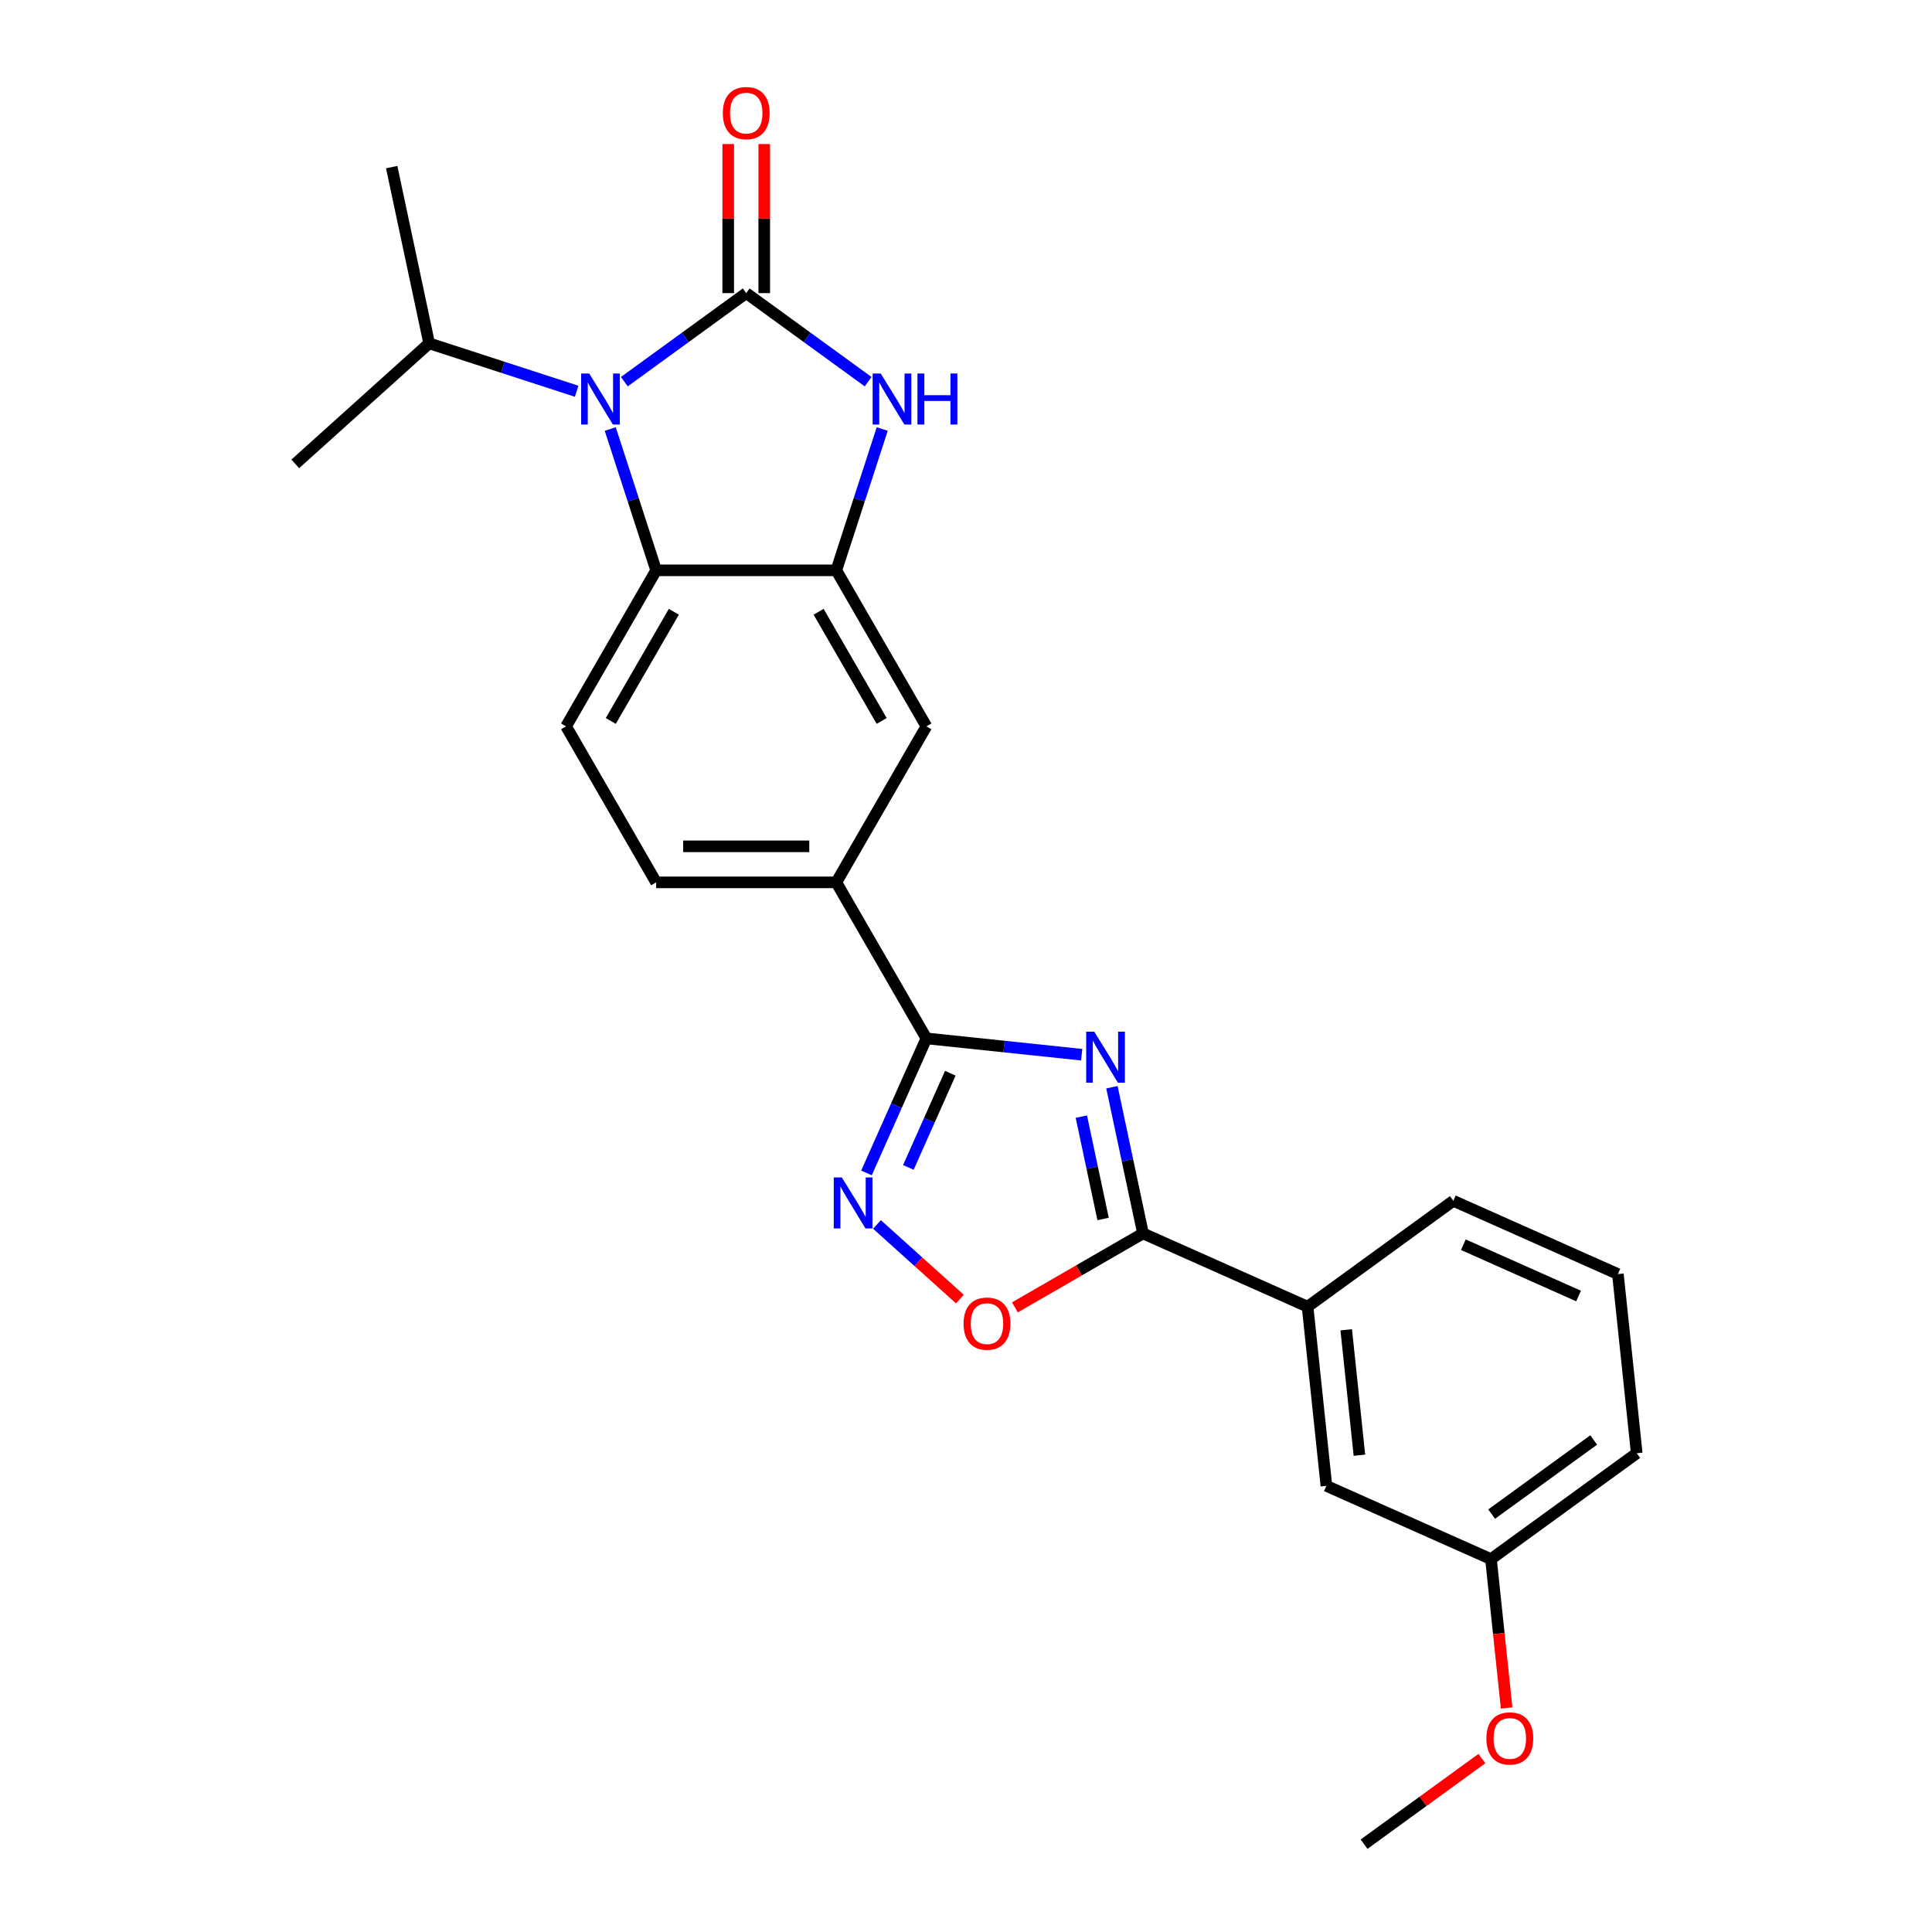 <?xml version='1.0' encoding='iso-8859-1'?>
<svg version='1.1' baseProfile='full'
              xmlns='http://www.w3.org/2000/svg'
                      xmlns:rdkit='http://www.rdkit.org/xml'
                      xmlns:xlink='http://www.w3.org/1999/xlink'
                  xml:space='preserve'
width='1000px' height='1000px' viewBox='0 0 1000 1000'>
<!-- END OF HEADER -->
<rect style='opacity:1.0;fill:#FFFFFF;stroke:none' width='1000' height='1000' x='0' y='0'> </rect>
<path class='bond-1' d='M 386.248,151.715 L 354.702,174.634' style='fill:none;fill-rule:evenodd;stroke:#000000;stroke-width:6px;stroke-linecap:butt;stroke-linejoin:miter;stroke-opacity:1' />
<path class='bond-1' d='M 354.702,174.634 L 323.157,197.554' style='fill:none;fill-rule:evenodd;stroke:#0000FF;stroke-width:6px;stroke-linecap:butt;stroke-linejoin:miter;stroke-opacity:1' />
<path class='bond-2' d='M 386.248,151.715 L 417.794,174.634' style='fill:none;fill-rule:evenodd;stroke:#000000;stroke-width:6px;stroke-linecap:butt;stroke-linejoin:miter;stroke-opacity:1' />
<path class='bond-2' d='M 417.794,174.634 L 449.339,197.554' style='fill:none;fill-rule:evenodd;stroke:#0000FF;stroke-width:6px;stroke-linecap:butt;stroke-linejoin:miter;stroke-opacity:1' />
<path class='bond-13' d='M 395.572,151.715 L 395.572,113.14' style='fill:none;fill-rule:evenodd;stroke:#000000;stroke-width:6px;stroke-linecap:butt;stroke-linejoin:miter;stroke-opacity:1' />
<path class='bond-13' d='M 395.572,113.14 L 395.572,74.564' style='fill:none;fill-rule:evenodd;stroke:#FF0000;stroke-width:6px;stroke-linecap:butt;stroke-linejoin:miter;stroke-opacity:1' />
<path class='bond-13' d='M 376.923,151.715 L 376.923,113.14' style='fill:none;fill-rule:evenodd;stroke:#000000;stroke-width:6px;stroke-linecap:butt;stroke-linejoin:miter;stroke-opacity:1' />
<path class='bond-13' d='M 376.923,113.14 L 376.923,74.564' style='fill:none;fill-rule:evenodd;stroke:#FF0000;stroke-width:6px;stroke-linecap:butt;stroke-linejoin:miter;stroke-opacity:1' />
<path class='bond-0' d='M 559.882,545.912 L 519.687,541.687' style='fill:none;fill-rule:evenodd;stroke:#0000FF;stroke-width:6px;stroke-linecap:butt;stroke-linejoin:miter;stroke-opacity:1' />
<path class='bond-0' d='M 519.687,541.687 L 479.493,537.462' style='fill:none;fill-rule:evenodd;stroke:#000000;stroke-width:6px;stroke-linecap:butt;stroke-linejoin:miter;stroke-opacity:1' />
<path class='bond-4' d='M 575.529,562.744 L 583.572,600.58' style='fill:none;fill-rule:evenodd;stroke:#0000FF;stroke-width:6px;stroke-linecap:butt;stroke-linejoin:miter;stroke-opacity:1' />
<path class='bond-4' d='M 583.572,600.58 L 591.614,638.417' style='fill:none;fill-rule:evenodd;stroke:#000000;stroke-width:6px;stroke-linecap:butt;stroke-linejoin:miter;stroke-opacity:1' />
<path class='bond-4' d='M 559.7,577.972 L 565.33,604.457' style='fill:none;fill-rule:evenodd;stroke:#0000FF;stroke-width:6px;stroke-linecap:butt;stroke-linejoin:miter;stroke-opacity:1' />
<path class='bond-4' d='M 565.33,604.457 L 570.96,630.943' style='fill:none;fill-rule:evenodd;stroke:#000000;stroke-width:6px;stroke-linecap:butt;stroke-linejoin:miter;stroke-opacity:1' />
<path class='bond-7' d='M 315.859,222.058 L 327.742,258.631' style='fill:none;fill-rule:evenodd;stroke:#0000FF;stroke-width:6px;stroke-linecap:butt;stroke-linejoin:miter;stroke-opacity:1' />
<path class='bond-7' d='M 327.742,258.631 L 339.625,295.205' style='fill:none;fill-rule:evenodd;stroke:#000000;stroke-width:6px;stroke-linecap:butt;stroke-linejoin:miter;stroke-opacity:1' />
<path class='bond-15' d='M 298.465,202.512 L 260.298,190.11' style='fill:none;fill-rule:evenodd;stroke:#0000FF;stroke-width:6px;stroke-linecap:butt;stroke-linejoin:miter;stroke-opacity:1' />
<path class='bond-15' d='M 260.298,190.11 L 222.13,177.709' style='fill:none;fill-rule:evenodd;stroke:#000000;stroke-width:6px;stroke-linecap:butt;stroke-linejoin:miter;stroke-opacity:1' />
<path class='bond-6' d='M 456.637,222.058 L 444.754,258.631' style='fill:none;fill-rule:evenodd;stroke:#0000FF;stroke-width:6px;stroke-linecap:butt;stroke-linejoin:miter;stroke-opacity:1' />
<path class='bond-6' d='M 444.754,258.631 L 432.87,295.205' style='fill:none;fill-rule:evenodd;stroke:#000000;stroke-width:6px;stroke-linecap:butt;stroke-linejoin:miter;stroke-opacity:1' />
<path class='bond-3' d='M 479.493,537.462 L 432.87,456.71' style='fill:none;fill-rule:evenodd;stroke:#000000;stroke-width:6px;stroke-linecap:butt;stroke-linejoin:miter;stroke-opacity:1' />
<path class='bond-5' d='M 479.493,537.462 L 463.988,572.287' style='fill:none;fill-rule:evenodd;stroke:#000000;stroke-width:6px;stroke-linecap:butt;stroke-linejoin:miter;stroke-opacity:1' />
<path class='bond-5' d='M 463.988,572.287 L 448.483,607.111' style='fill:none;fill-rule:evenodd;stroke:#0000FF;stroke-width:6px;stroke-linecap:butt;stroke-linejoin:miter;stroke-opacity:1' />
<path class='bond-5' d='M 491.878,555.495 L 481.025,579.872' style='fill:none;fill-rule:evenodd;stroke:#000000;stroke-width:6px;stroke-linecap:butt;stroke-linejoin:miter;stroke-opacity:1' />
<path class='bond-5' d='M 481.025,579.872 L 470.171,604.249' style='fill:none;fill-rule:evenodd;stroke:#0000FF;stroke-width:6px;stroke-linecap:butt;stroke-linejoin:miter;stroke-opacity:1' />
<path class='bond-11' d='M 591.614,638.417 L 676.798,676.343' style='fill:none;fill-rule:evenodd;stroke:#000000;stroke-width:6px;stroke-linecap:butt;stroke-linejoin:miter;stroke-opacity:1' />
<path class='bond-27' d='M 591.614,638.417 L 558.464,657.556' style='fill:none;fill-rule:evenodd;stroke:#000000;stroke-width:6px;stroke-linecap:butt;stroke-linejoin:miter;stroke-opacity:1' />
<path class='bond-27' d='M 558.464,657.556 L 525.314,676.695' style='fill:none;fill-rule:evenodd;stroke:#FF0000;stroke-width:6px;stroke-linecap:butt;stroke-linejoin:miter;stroke-opacity:1' />
<path class='bond-8' d='M 453.912,633.762 L 475.368,653.081' style='fill:none;fill-rule:evenodd;stroke:#0000FF;stroke-width:6px;stroke-linecap:butt;stroke-linejoin:miter;stroke-opacity:1' />
<path class='bond-8' d='M 475.368,653.081 L 496.824,672.399' style='fill:none;fill-rule:evenodd;stroke:#FF0000;stroke-width:6px;stroke-linecap:butt;stroke-linejoin:miter;stroke-opacity:1' />
<path class='bond-10' d='M 432.87,295.205 L 479.493,375.957' style='fill:none;fill-rule:evenodd;stroke:#000000;stroke-width:6px;stroke-linecap:butt;stroke-linejoin:miter;stroke-opacity:1' />
<path class='bond-10' d='M 423.713,316.642 L 456.349,373.169' style='fill:none;fill-rule:evenodd;stroke:#000000;stroke-width:6px;stroke-linecap:butt;stroke-linejoin:miter;stroke-opacity:1' />
<path class='bond-25' d='M 432.87,295.205 L 339.625,295.205' style='fill:none;fill-rule:evenodd;stroke:#000000;stroke-width:6px;stroke-linecap:butt;stroke-linejoin:miter;stroke-opacity:1' />
<path class='bond-12' d='M 339.625,295.205 L 293.003,375.957' style='fill:none;fill-rule:evenodd;stroke:#000000;stroke-width:6px;stroke-linecap:butt;stroke-linejoin:miter;stroke-opacity:1' />
<path class='bond-12' d='M 348.783,316.642 L 316.147,373.169' style='fill:none;fill-rule:evenodd;stroke:#000000;stroke-width:6px;stroke-linecap:butt;stroke-linejoin:miter;stroke-opacity:1' />
<path class='bond-9' d='M 432.87,456.71 L 479.493,375.957' style='fill:none;fill-rule:evenodd;stroke:#000000;stroke-width:6px;stroke-linecap:butt;stroke-linejoin:miter;stroke-opacity:1' />
<path class='bond-26' d='M 432.87,456.71 L 339.625,456.71' style='fill:none;fill-rule:evenodd;stroke:#000000;stroke-width:6px;stroke-linecap:butt;stroke-linejoin:miter;stroke-opacity:1' />
<path class='bond-26' d='M 418.884,438.061 L 353.612,438.061' style='fill:none;fill-rule:evenodd;stroke:#000000;stroke-width:6px;stroke-linecap:butt;stroke-linejoin:miter;stroke-opacity:1' />
<path class='bond-16' d='M 676.798,676.343 L 686.544,769.077' style='fill:none;fill-rule:evenodd;stroke:#000000;stroke-width:6px;stroke-linecap:butt;stroke-linejoin:miter;stroke-opacity:1' />
<path class='bond-16' d='M 696.806,688.303 L 703.629,753.217' style='fill:none;fill-rule:evenodd;stroke:#000000;stroke-width:6px;stroke-linecap:butt;stroke-linejoin:miter;stroke-opacity:1' />
<path class='bond-19' d='M 676.798,676.343 L 752.234,621.535' style='fill:none;fill-rule:evenodd;stroke:#000000;stroke-width:6px;stroke-linecap:butt;stroke-linejoin:miter;stroke-opacity:1' />
<path class='bond-14' d='M 293.003,375.957 L 339.625,456.71' style='fill:none;fill-rule:evenodd;stroke:#000000;stroke-width:6px;stroke-linecap:butt;stroke-linejoin:miter;stroke-opacity:1' />
<path class='bond-22' d='M 222.13,177.709 L 202.743,86.501' style='fill:none;fill-rule:evenodd;stroke:#000000;stroke-width:6px;stroke-linecap:butt;stroke-linejoin:miter;stroke-opacity:1' />
<path class='bond-23' d='M 222.13,177.709 L 152.835,240.102' style='fill:none;fill-rule:evenodd;stroke:#000000;stroke-width:6px;stroke-linecap:butt;stroke-linejoin:miter;stroke-opacity:1' />
<path class='bond-17' d='M 686.544,769.077 L 771.728,807.003' style='fill:none;fill-rule:evenodd;stroke:#000000;stroke-width:6px;stroke-linecap:butt;stroke-linejoin:miter;stroke-opacity:1' />
<path class='bond-18' d='M 771.728,807.003 L 775.777,845.528' style='fill:none;fill-rule:evenodd;stroke:#000000;stroke-width:6px;stroke-linecap:butt;stroke-linejoin:miter;stroke-opacity:1' />
<path class='bond-18' d='M 775.777,845.528 L 779.826,884.054' style='fill:none;fill-rule:evenodd;stroke:#FF0000;stroke-width:6px;stroke-linecap:butt;stroke-linejoin:miter;stroke-opacity:1' />
<path class='bond-28' d='M 771.728,807.003 L 847.165,752.195' style='fill:none;fill-rule:evenodd;stroke:#000000;stroke-width:6px;stroke-linecap:butt;stroke-linejoin:miter;stroke-opacity:1' />
<path class='bond-28' d='M 772.082,783.695 L 824.888,745.329' style='fill:none;fill-rule:evenodd;stroke:#000000;stroke-width:6px;stroke-linecap:butt;stroke-linejoin:miter;stroke-opacity:1' />
<path class='bond-24' d='M 767.022,910.238 L 736.53,932.392' style='fill:none;fill-rule:evenodd;stroke:#FF0000;stroke-width:6px;stroke-linecap:butt;stroke-linejoin:miter;stroke-opacity:1' />
<path class='bond-24' d='M 736.53,932.392 L 706.038,954.545' style='fill:none;fill-rule:evenodd;stroke:#000000;stroke-width:6px;stroke-linecap:butt;stroke-linejoin:miter;stroke-opacity:1' />
<path class='bond-20' d='M 752.234,621.535 L 837.418,659.461' style='fill:none;fill-rule:evenodd;stroke:#000000;stroke-width:6px;stroke-linecap:butt;stroke-linejoin:miter;stroke-opacity:1' />
<path class='bond-20' d='M 757.427,644.26 L 817.055,670.809' style='fill:none;fill-rule:evenodd;stroke:#000000;stroke-width:6px;stroke-linecap:butt;stroke-linejoin:miter;stroke-opacity:1' />
<path class='bond-21' d='M 837.418,659.461 L 847.165,752.195' style='fill:none;fill-rule:evenodd;stroke:#000000;stroke-width:6px;stroke-linecap:butt;stroke-linejoin:miter;stroke-opacity:1' />
<path  class='atom-1' d='M 566.39 534.006
L 575.043 547.992
Q 575.901 549.372, 577.281 551.871
Q 578.661 554.37, 578.736 554.519
L 578.736 534.006
L 582.242 534.006
L 582.242 560.413
L 578.624 560.413
L 569.337 545.12
Q 568.255 543.33, 567.099 541.279
Q 565.98 539.227, 565.644 538.593
L 565.644 560.413
L 562.213 560.413
L 562.213 534.006
L 566.39 534.006
' fill='#0000FF'/>
<path  class='atom-2' d='M 304.974 193.32
L 313.627 207.306
Q 314.485 208.687, 315.865 211.185
Q 317.245 213.684, 317.32 213.834
L 317.32 193.32
L 320.826 193.32
L 320.826 219.727
L 317.208 219.727
L 307.921 204.435
Q 306.839 202.644, 305.683 200.593
Q 304.564 198.541, 304.228 197.907
L 304.228 219.727
L 300.797 219.727
L 300.797 193.32
L 304.974 193.32
' fill='#0000FF'/>
<path  class='atom-3' d='M 455.848 193.32
L 464.501 207.306
Q 465.359 208.687, 466.739 211.185
Q 468.119 213.684, 468.193 213.834
L 468.193 193.32
L 471.699 193.32
L 471.699 219.727
L 468.081 219.727
L 458.794 204.435
Q 457.713 202.644, 456.556 200.593
Q 455.437 198.541, 455.102 197.907
L 455.102 219.727
L 451.67 219.727
L 451.67 193.32
L 455.848 193.32
' fill='#0000FF'/>
<path  class='atom-3' d='M 474.87 193.32
L 478.45 193.32
L 478.45 204.546
L 491.952 204.546
L 491.952 193.32
L 495.533 193.32
L 495.533 219.727
L 491.952 219.727
L 491.952 207.53
L 478.45 207.53
L 478.45 219.727
L 474.87 219.727
L 474.87 193.32
' fill='#0000FF'/>
<path  class='atom-6' d='M 435.73 609.442
L 444.383 623.429
Q 445.241 624.809, 446.621 627.308
Q 448.001 629.807, 448.075 629.956
L 448.075 609.442
L 451.581 609.442
L 451.581 635.849
L 447.963 635.849
L 438.676 620.557
Q 437.595 618.767, 436.438 616.716
Q 435.319 614.664, 434.984 614.03
L 434.984 635.849
L 431.552 635.849
L 431.552 609.442
L 435.73 609.442
' fill='#0000FF'/>
<path  class='atom-9' d='M 498.74 685.114
Q 498.74 678.773, 501.873 675.23
Q 505.006 671.686, 510.861 671.686
Q 516.717 671.686, 519.85 675.23
Q 522.983 678.773, 522.983 685.114
Q 522.983 691.529, 519.813 695.184
Q 516.643 698.802, 510.861 698.802
Q 505.043 698.802, 501.873 695.184
Q 498.74 691.566, 498.74 685.114
M 510.861 695.818
Q 514.89 695.818, 517.053 693.133
Q 519.253 690.41, 519.253 685.114
Q 519.253 679.929, 517.053 677.318
Q 514.89 674.67, 510.861 674.67
Q 506.833 674.67, 504.633 677.281
Q 502.469 679.892, 502.469 685.114
Q 502.469 690.447, 504.633 693.133
Q 506.833 695.818, 510.861 695.818
' fill='#FF0000'/>
<path  class='atom-14' d='M 374.126 58.545
Q 374.126 52.204, 377.259 48.661
Q 380.392 45.117, 386.248 45.117
Q 392.104 45.117, 395.237 48.661
Q 398.37 52.204, 398.37 58.545
Q 398.37 64.96, 395.199 68.615
Q 392.029 72.233, 386.248 72.233
Q 380.429 72.233, 377.259 68.615
Q 374.126 64.997, 374.126 58.545
M 386.248 69.249
Q 390.276 69.249, 392.439 66.564
Q 394.64 63.841, 394.64 58.545
Q 394.64 53.36, 392.439 50.749
Q 390.276 48.101, 386.248 48.101
Q 382.22 48.101, 380.019 50.712
Q 377.856 53.323, 377.856 58.545
Q 377.856 63.878, 380.019 66.564
Q 382.22 69.249, 386.248 69.249
' fill='#FF0000'/>
<path  class='atom-19' d='M 769.353 899.812
Q 769.353 893.471, 772.486 889.928
Q 775.619 886.385, 781.475 886.385
Q 787.331 886.385, 790.464 889.928
Q 793.597 893.471, 793.597 899.812
Q 793.597 906.227, 790.426 909.882
Q 787.256 913.5, 781.475 913.5
Q 775.656 913.5, 772.486 909.882
Q 769.353 906.265, 769.353 899.812
M 781.475 910.517
Q 785.503 910.517, 787.666 907.831
Q 789.867 905.108, 789.867 899.812
Q 789.867 894.628, 787.666 892.017
Q 785.503 889.369, 781.475 889.369
Q 777.447 889.369, 775.246 891.979
Q 773.083 894.59, 773.083 899.812
Q 773.083 905.146, 775.246 907.831
Q 777.447 910.517, 781.475 910.517
' fill='#FF0000'/>
</svg>
